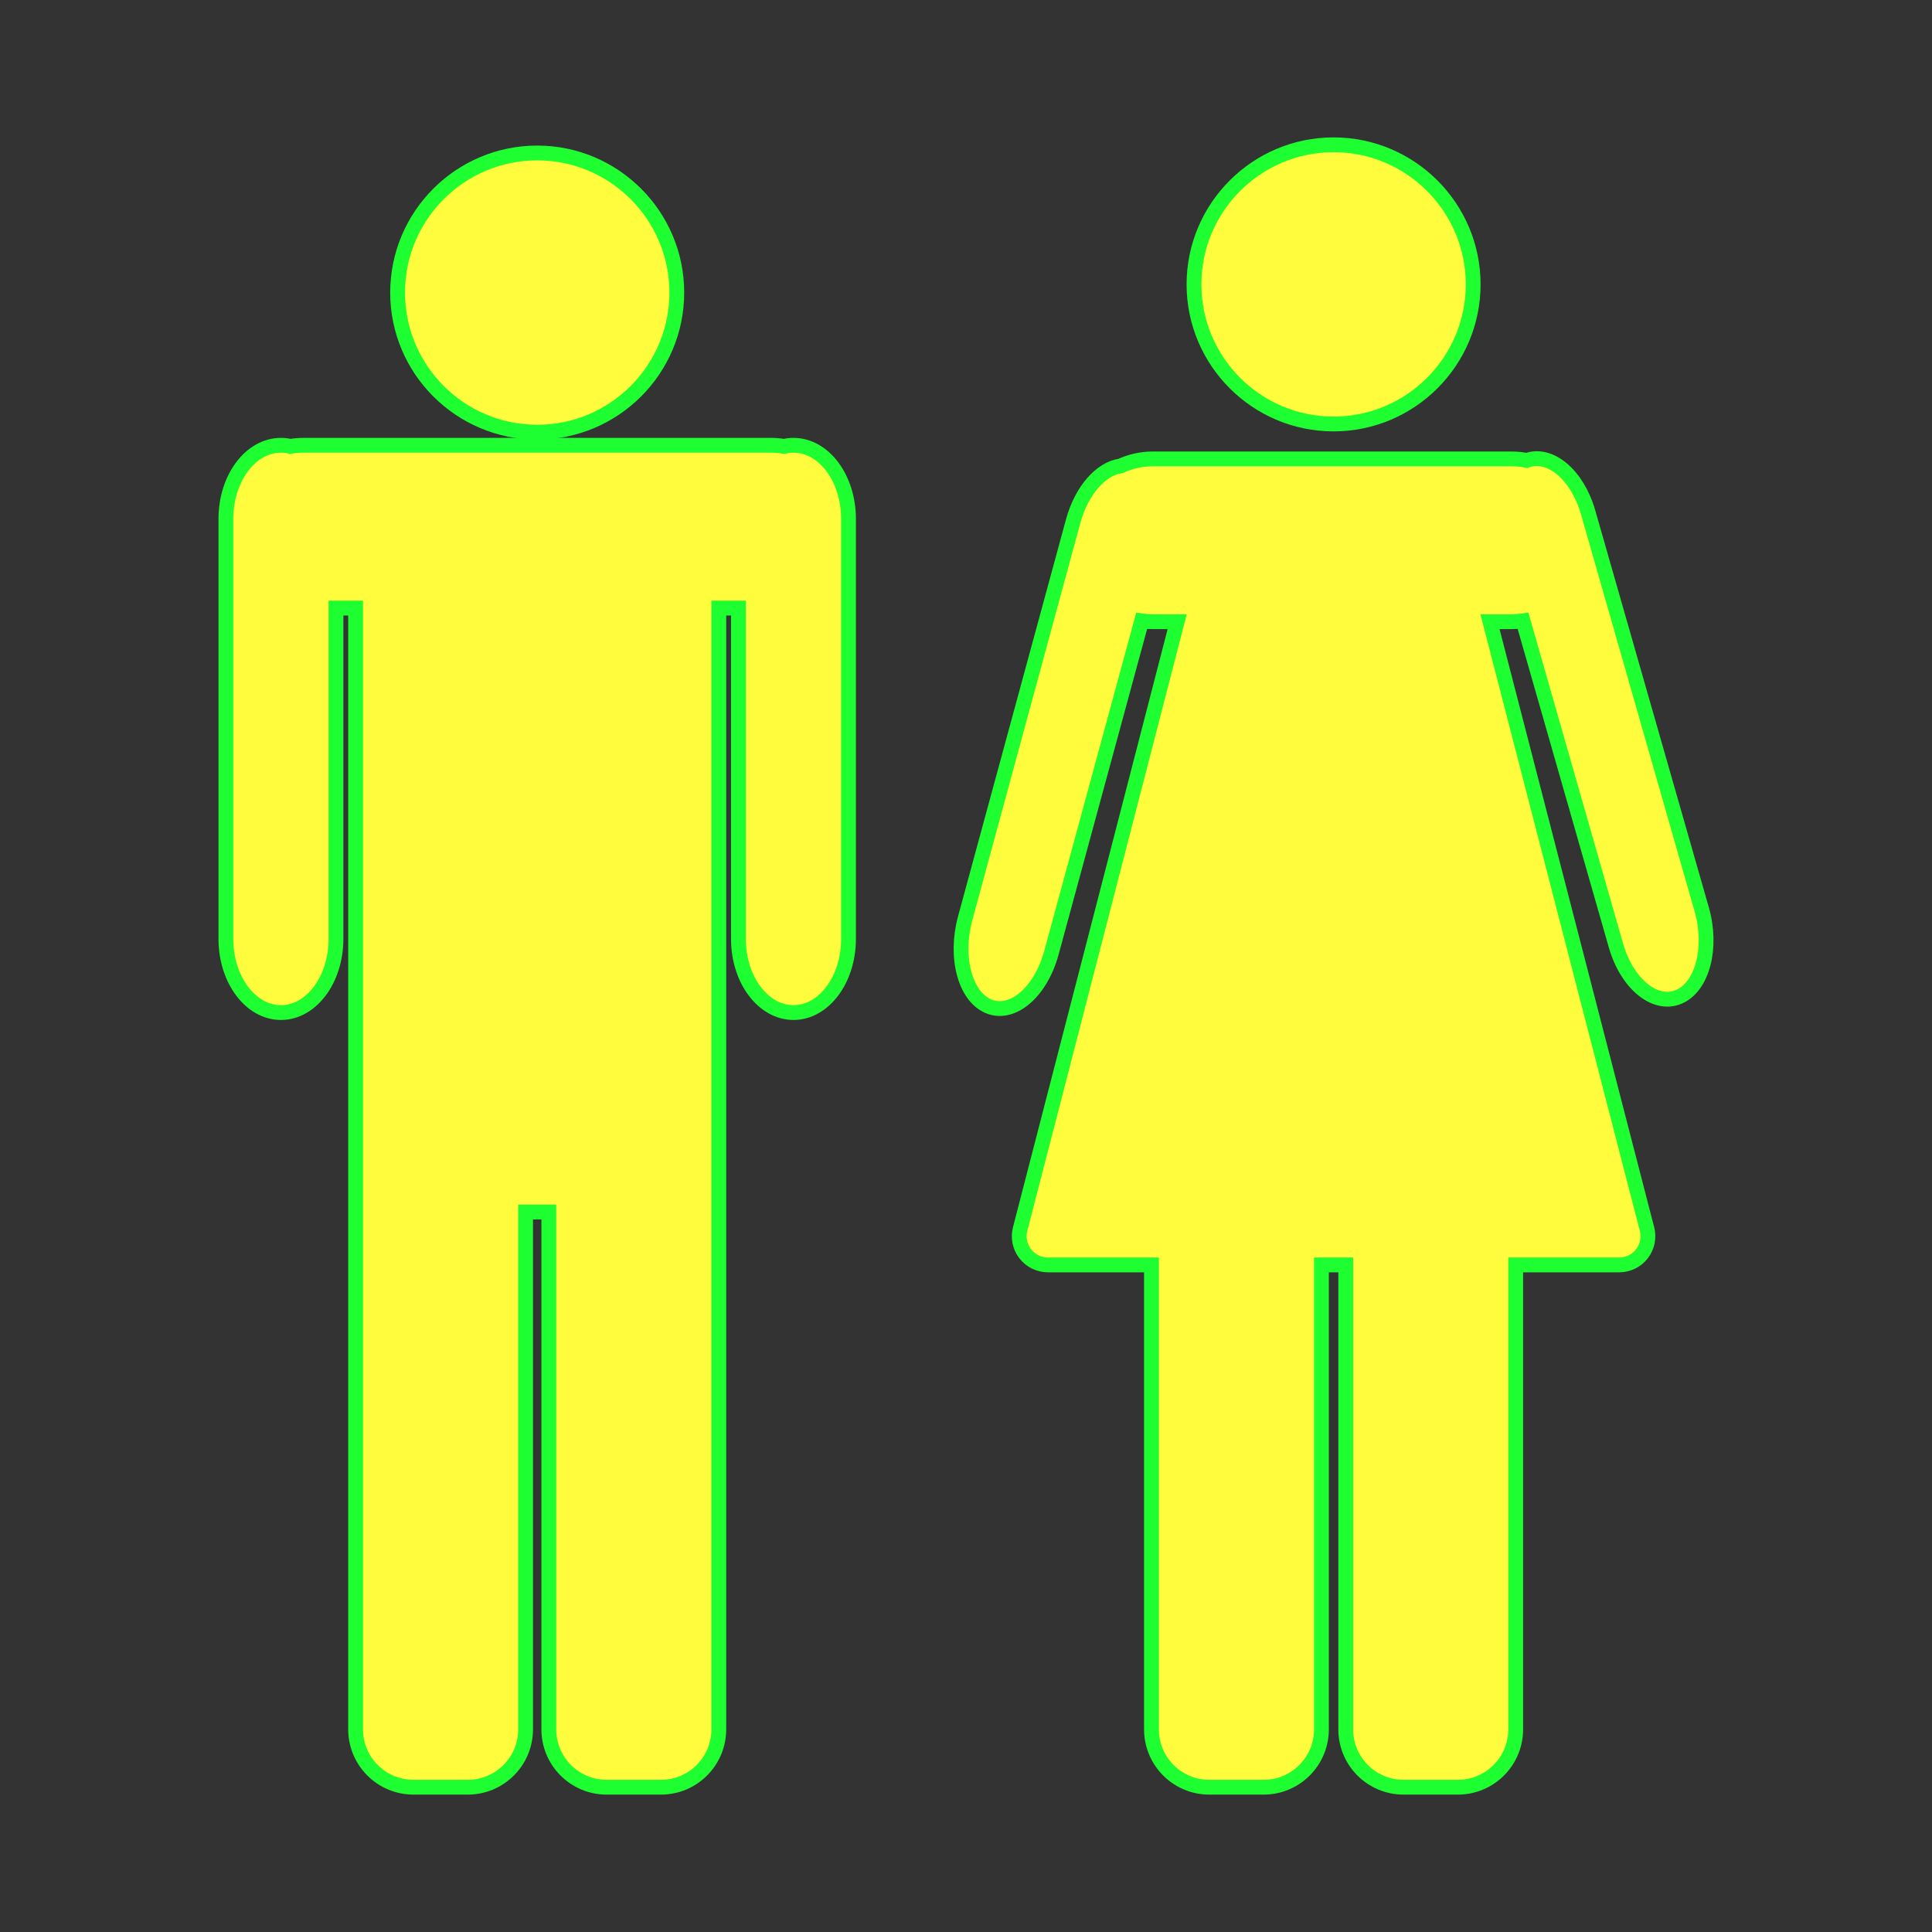 <?xml version="1.0" encoding="utf-8"?>
<!-- Generator: Adobe Illustrator 16.0.0, SVG Export Plug-In . SVG Version: 6.00 Build 0)  -->
<!DOCTYPE svg PUBLIC "-//W3C//DTD SVG 1.1//EN" "http://www.w3.org/Graphics/SVG/1.1/DTD/svg11.dtd">
<svg version="1.1"
	 id="svg602" xmlns:dc="http://purl.org/dc/elements/1.1/" xmlns:cc="http://web.resource.org/cc/" xmlns:rdf="http://www.w3.org/1999/02/22-rdf-syntax-ns#" xmlns:svg="http://www.w3.org/2000/svg" xmlns:sodipodi="http://inkscape.sourceforge.net/DTD/sodipodi-0.dtd" xmlns:inkscape="http://www.inkscape.org/namespaces/inkscape" sodipodi:docbase="/usr/share/qgis/svg/Garmin_Symbols" sodipodi:version="0.32" sodipodi:docname="restroom.svg" inkscape:version="0.43"
	 xmlns="http://www.w3.org/2000/svg" xmlns:xlink="http://www.w3.org/1999/xlink" x="0px" y="0px" width="579.997px"
	 height="579.997px" viewBox="0 0 579.997 579.997" enable-background="new 0 0 579.997 579.997" xml:space="preserve">
<rect x="0" y="0" width="579.997" height="579.997" fill="#333333" stroke="none"/>
<path fill="#FFFB3D" stroke="#1EFF31" stroke-width="4.444" d="M161.272,129.737c23.107,0,41.906-18.799,41.906-41.904
	c0-23.109-18.799-41.91-41.906-41.91c-23.108,0-41.908,18.8-41.908,41.91C119.364,110.938,138.164,129.737,161.272,129.737z"/>
<path fill="#FFFB3D" stroke="#1EFF31" stroke-width="4.444" d="M238.204,133.672c-0.969,0-1.916,0.119-2.84,0.332
	c-1.269-0.215-2.57-0.332-3.9-0.332h-15.678H106.756H91.078c-1.329,0-2.631,0.117-3.899,0.332c-0.923-0.213-1.87-0.332-2.838-0.332
	c-9.127,0-16.525,9.898-16.525,22.109v1.158v2.35v122.582c0,12.205,7.398,22.104,16.525,22.104c9.123,0,16.522-9.898,16.522-22.104
	v-99.318h5.894v160.613v20.697v155.299c0,9.59,7.776,17.367,17.369,17.367h16.293c9.593,0,17.369-7.777,17.369-17.367V363.864h6.969
	v155.299c0,9.59,7.777,17.367,17.367,17.367h16.295c9.59,0,17.367-7.777,17.367-17.367V363.864v-20.697V182.553h5.893v99.318
	c0,12.205,7.399,22.104,16.525,22.104c9.127,0,16.523-9.898,16.523-22.104V159.29v-2.35v-1.158
	C254.727,143.571,247.331,133.672,238.204,133.672z"/>
<path fill="#FFFB3D" stroke="#1EFF31" stroke-width="4.444" d="M400.347,127.282c23.108,0,41.909-18.799,41.909-41.906
	c0-23.109-18.801-41.909-41.909-41.909c-23.105,0-41.903,18.8-41.903,41.909C358.444,108.483,377.242,127.282,400.347,127.282z"/>
<path fill="#FFFB3D" stroke="#1EFF31" stroke-width="4.444" d="M510.856,272.973l-34.084-119.129
	c-3.232-11.313-11.419-18.186-18.44-15.621c-1.484-0.297-3.019-0.455-4.59-0.455H346.09c-3.459,0-6.738,0.762-9.689,2.115
	c-5.878,0.822-11.715,7.313-14.262,16.688l-32.381,119.076c-3.203,11.781-0.006,23.645,7.143,26.502
	c7.151,2.859,15.543-4.375,18.749-16.156l27.08-99.594c1.098,0.16,2.219,0.246,3.36,0.246h7.302l-47.139,182.32
	c-0.667,2.58-0.103,5.322,1.529,7.43c1.631,2.107,4.146,3.34,6.811,3.34h31.084v139.428c0,9.59,7.771,17.367,17.361,17.367h16.298
	c9.59,0,17.367-7.777,17.367-17.367V379.735h7.293v139.428c0,9.59,7.771,17.367,17.361,17.367h16.298
	c9.59,0,17.367-7.777,17.367-17.367V379.735h31.079c2.665,0,5.18-1.232,6.811-3.34c1.632-2.107,2.196-4.85,1.529-7.43
	l-47.135-182.32h6.435c1.186,0,2.351-0.09,3.488-0.262l27.874,97.42c3.301,11.531,11.739,18.465,18.854,15.471
	C511.069,296.28,514.163,284.504,510.856,272.973z"/>
</svg>
